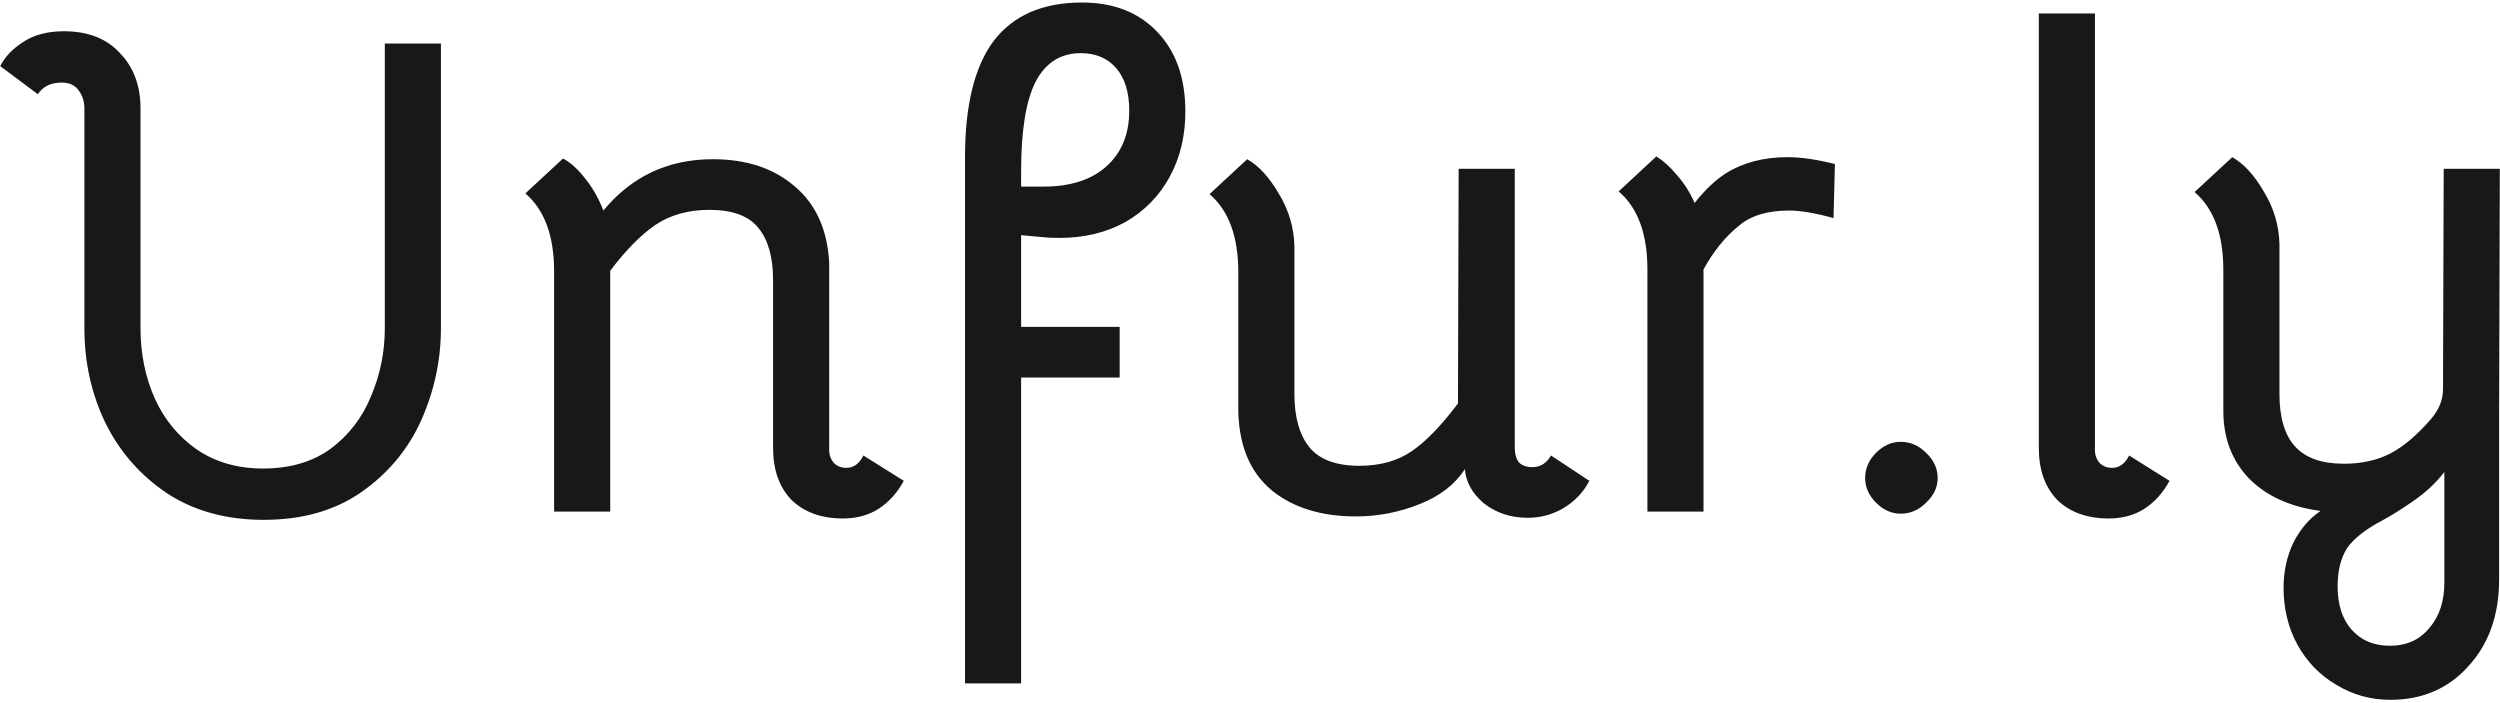 <svg width="548" height="154" viewBox="0 0 548 154" fill="none" xmlns="http://www.w3.org/2000/svg">
<path d="M57.8 113.95C49.7 113.95 42.7 112.05 36.8 108.25C30.9 104.35 26.35 99.2 23.15 92.8C20.05 86.4 18.5 79.45 18.5 71.95V23.8C18.5 22.3 18.1 21 17.3 19.9C16.5 18.7 15.25 18.1 13.55 18.1C11.15 18.1 9.4 18.95 8.3 20.65L0.05 14.5C1.05 12.5 2.7 10.75 5 9.25C7.4 7.65 10.4 6.85 14 6.85C19.3 6.85 23.4 8.45 26.3 11.65C29.3 14.75 30.8 18.8 30.8 23.8V71.95C30.8 77.55 31.85 82.7 33.95 87.4C36.05 92 39.1 95.7 43.1 98.5C47.2 101.3 52.05 102.7 57.65 102.7C63.55 102.7 68.5 101.25 72.5 98.35C76.5 95.35 79.45 91.5 81.35 86.8C83.35 82.1 84.35 77.15 84.35 71.95V9.55H96.65V71.95C96.65 78.95 95.2 85.7 92.3 92.2C89.4 98.6 85 103.85 79.1 107.95C73.3 111.95 66.2 113.95 57.8 113.95ZM198.11 105.4C196.71 108 194.86 110.05 192.56 111.55C190.36 112.95 187.76 113.65 184.76 113.65C180.06 113.65 176.31 112.3 173.51 109.6C170.81 106.8 169.46 103 169.46 98.2V61.45C169.46 56.45 168.41 52.65 166.31 50.05C164.21 47.35 160.61 46 155.51 46C150.91 46 146.96 47.1 143.66 49.3C140.46 51.5 137.16 54.85 133.76 59.35V112.15H121.46V59.5C121.46 51.7 119.36 46 115.16 42.4L123.41 34.75C125.11 35.65 126.76 37.15 128.36 39.25C129.96 41.25 131.26 43.55 132.26 46.15C138.46 38.65 146.46 34.9 156.26 34.9C163.66 34.9 169.66 36.9 174.26 40.9C178.86 44.8 181.36 50.35 181.76 57.55V98.65C181.76 99.75 182.11 100.7 182.81 101.5C183.51 102.2 184.41 102.55 185.51 102.55C187.11 102.55 188.36 101.65 189.26 99.85L198.11 105.4ZM211.53 34.45C211.53 23.05 213.63 14.55 217.83 8.95C222.13 3.35 228.58 0.55 237.18 0.55C244.08 0.55 249.58 2.7 253.68 7C257.78 11.3 259.83 17.1 259.83 24.4C259.83 29.8 258.68 34.6 256.38 38.8C254.08 43 250.83 46.3 246.63 48.7C242.43 51 237.63 52.15 232.23 52.15C230.73 52.15 229.58 52.1 228.78 52L223.83 51.55V71.65H245.43V82.75H223.83V149.8H211.53V34.45ZM228.78 40.9C234.58 40.9 239.13 39.45 242.43 36.55C245.83 33.55 247.53 29.45 247.53 24.25C247.53 20.25 246.58 17.15 244.68 14.95C242.78 12.75 240.18 11.65 236.88 11.65C232.48 11.65 229.18 13.75 226.98 17.95C224.88 22.15 223.83 28.65 223.83 37.45V40.9H228.78ZM321.085 102.85C318.985 106.15 315.685 108.7 311.185 110.5C306.685 112.3 302.035 113.2 297.235 113.2C289.635 113.2 283.485 111.3 278.785 107.5C274.085 103.6 271.635 97.85 271.435 90.25V59.65C271.435 51.85 269.335 46.15 265.135 42.55L273.385 34.9C275.885 36.3 278.185 38.8 280.285 42.4C282.485 46 283.635 49.85 283.735 53.95V86.35C283.735 91.45 284.835 95.35 287.035 98.05C289.235 100.75 292.885 102.1 297.985 102.1C302.485 102.1 306.285 101.05 309.385 98.95C312.485 96.85 315.885 93.35 319.585 88.45L319.735 37H332.035V98.05C332.035 99.45 332.335 100.55 332.935 101.35C333.635 102.05 334.635 102.4 335.935 102.4C337.635 102.4 338.985 101.55 339.985 99.85L348.385 105.4C347.085 107.9 345.185 109.9 342.685 111.4C340.285 112.8 337.685 113.5 334.885 113.5C331.185 113.5 327.985 112.45 325.285 110.35C322.685 108.15 321.285 105.6 321.085 102.7V102.85ZM391.862 34.45C394.762 34.45 398.212 34.95 402.212 35.95L401.912 47.8C397.912 46.7 394.662 46.15 392.162 46.15C387.462 46.15 383.812 47.25 381.212 49.45C378.212 51.85 375.612 55.05 373.412 59.05V112.15H361.112V59.05C361.112 51.25 359.012 45.55 354.812 41.95L363.062 34.3C364.562 35.2 366.062 36.55 367.562 38.35C369.162 40.15 370.462 42.2 371.462 44.5C373.662 41.7 375.912 39.55 378.212 38.05C382.012 35.65 386.562 34.45 391.862 34.45ZM416.638 112.6C414.638 112.6 412.838 111.8 411.238 110.2C409.638 108.6 408.838 106.8 408.838 104.8C408.838 102.7 409.638 100.85 411.238 99.25C412.838 97.65 414.638 96.85 416.638 96.85C418.738 96.85 420.588 97.65 422.188 99.25C423.888 100.85 424.738 102.7 424.738 104.8C424.738 106.8 423.888 108.6 422.188 110.2C420.588 111.8 418.738 112.6 416.638 112.6ZM459.209 98.65C459.209 99.75 459.559 100.7 460.259 101.5C460.959 102.2 461.859 102.55 462.959 102.55C464.559 102.55 465.809 101.65 466.709 99.85L475.559 105.4C474.159 108 472.309 110.05 470.009 111.55C467.809 112.95 465.209 113.65 462.209 113.65C457.509 113.65 453.759 112.3 450.959 109.6C448.259 106.8 446.909 103 446.909 98.2V2.95H459.209V98.65ZM523.957 153.4C519.657 153.4 515.707 152.3 512.107 150.1C508.507 148 505.657 145.05 503.557 141.25C501.557 137.55 500.557 133.4 500.557 128.8C500.557 125.3 501.257 122.05 502.657 119.05C504.157 116.05 506.157 113.7 508.657 112C501.957 111.1 496.707 108.7 492.907 104.8C489.207 100.9 487.357 96 487.357 90.1V59.2C487.357 51.4 485.257 45.7 481.057 42.1L489.307 34.45C491.807 35.85 494.107 38.35 496.207 41.95C498.407 45.55 499.557 49.4 499.657 53.5V86.35C499.657 91.55 500.807 95.4 503.107 97.9C505.407 100.4 508.957 101.65 513.757 101.65C517.657 101.65 521.057 100.9 523.957 99.4C526.857 97.9 529.857 95.35 532.957 91.75C534.657 89.75 535.507 87.6 535.507 85.3L535.657 37H547.957L547.807 90.25V127C547.807 134.8 545.557 141.15 541.057 146.05C536.657 150.95 530.957 153.4 523.957 153.4ZM523.807 141.55C527.507 141.55 530.407 140.25 532.507 137.65C534.707 135.15 535.807 131.8 535.807 127.6V103.45C533.907 105.95 531.457 108.2 528.457 110.2C525.957 111.9 523.857 113.2 522.157 114.1C518.557 116 516.007 118 514.507 120.1C513.107 122.3 512.407 125.1 512.407 128.5C512.407 132.5 513.407 135.65 515.407 137.95C517.507 140.35 520.307 141.55 523.807 141.55Z" fill="#181818"/>
</svg>

